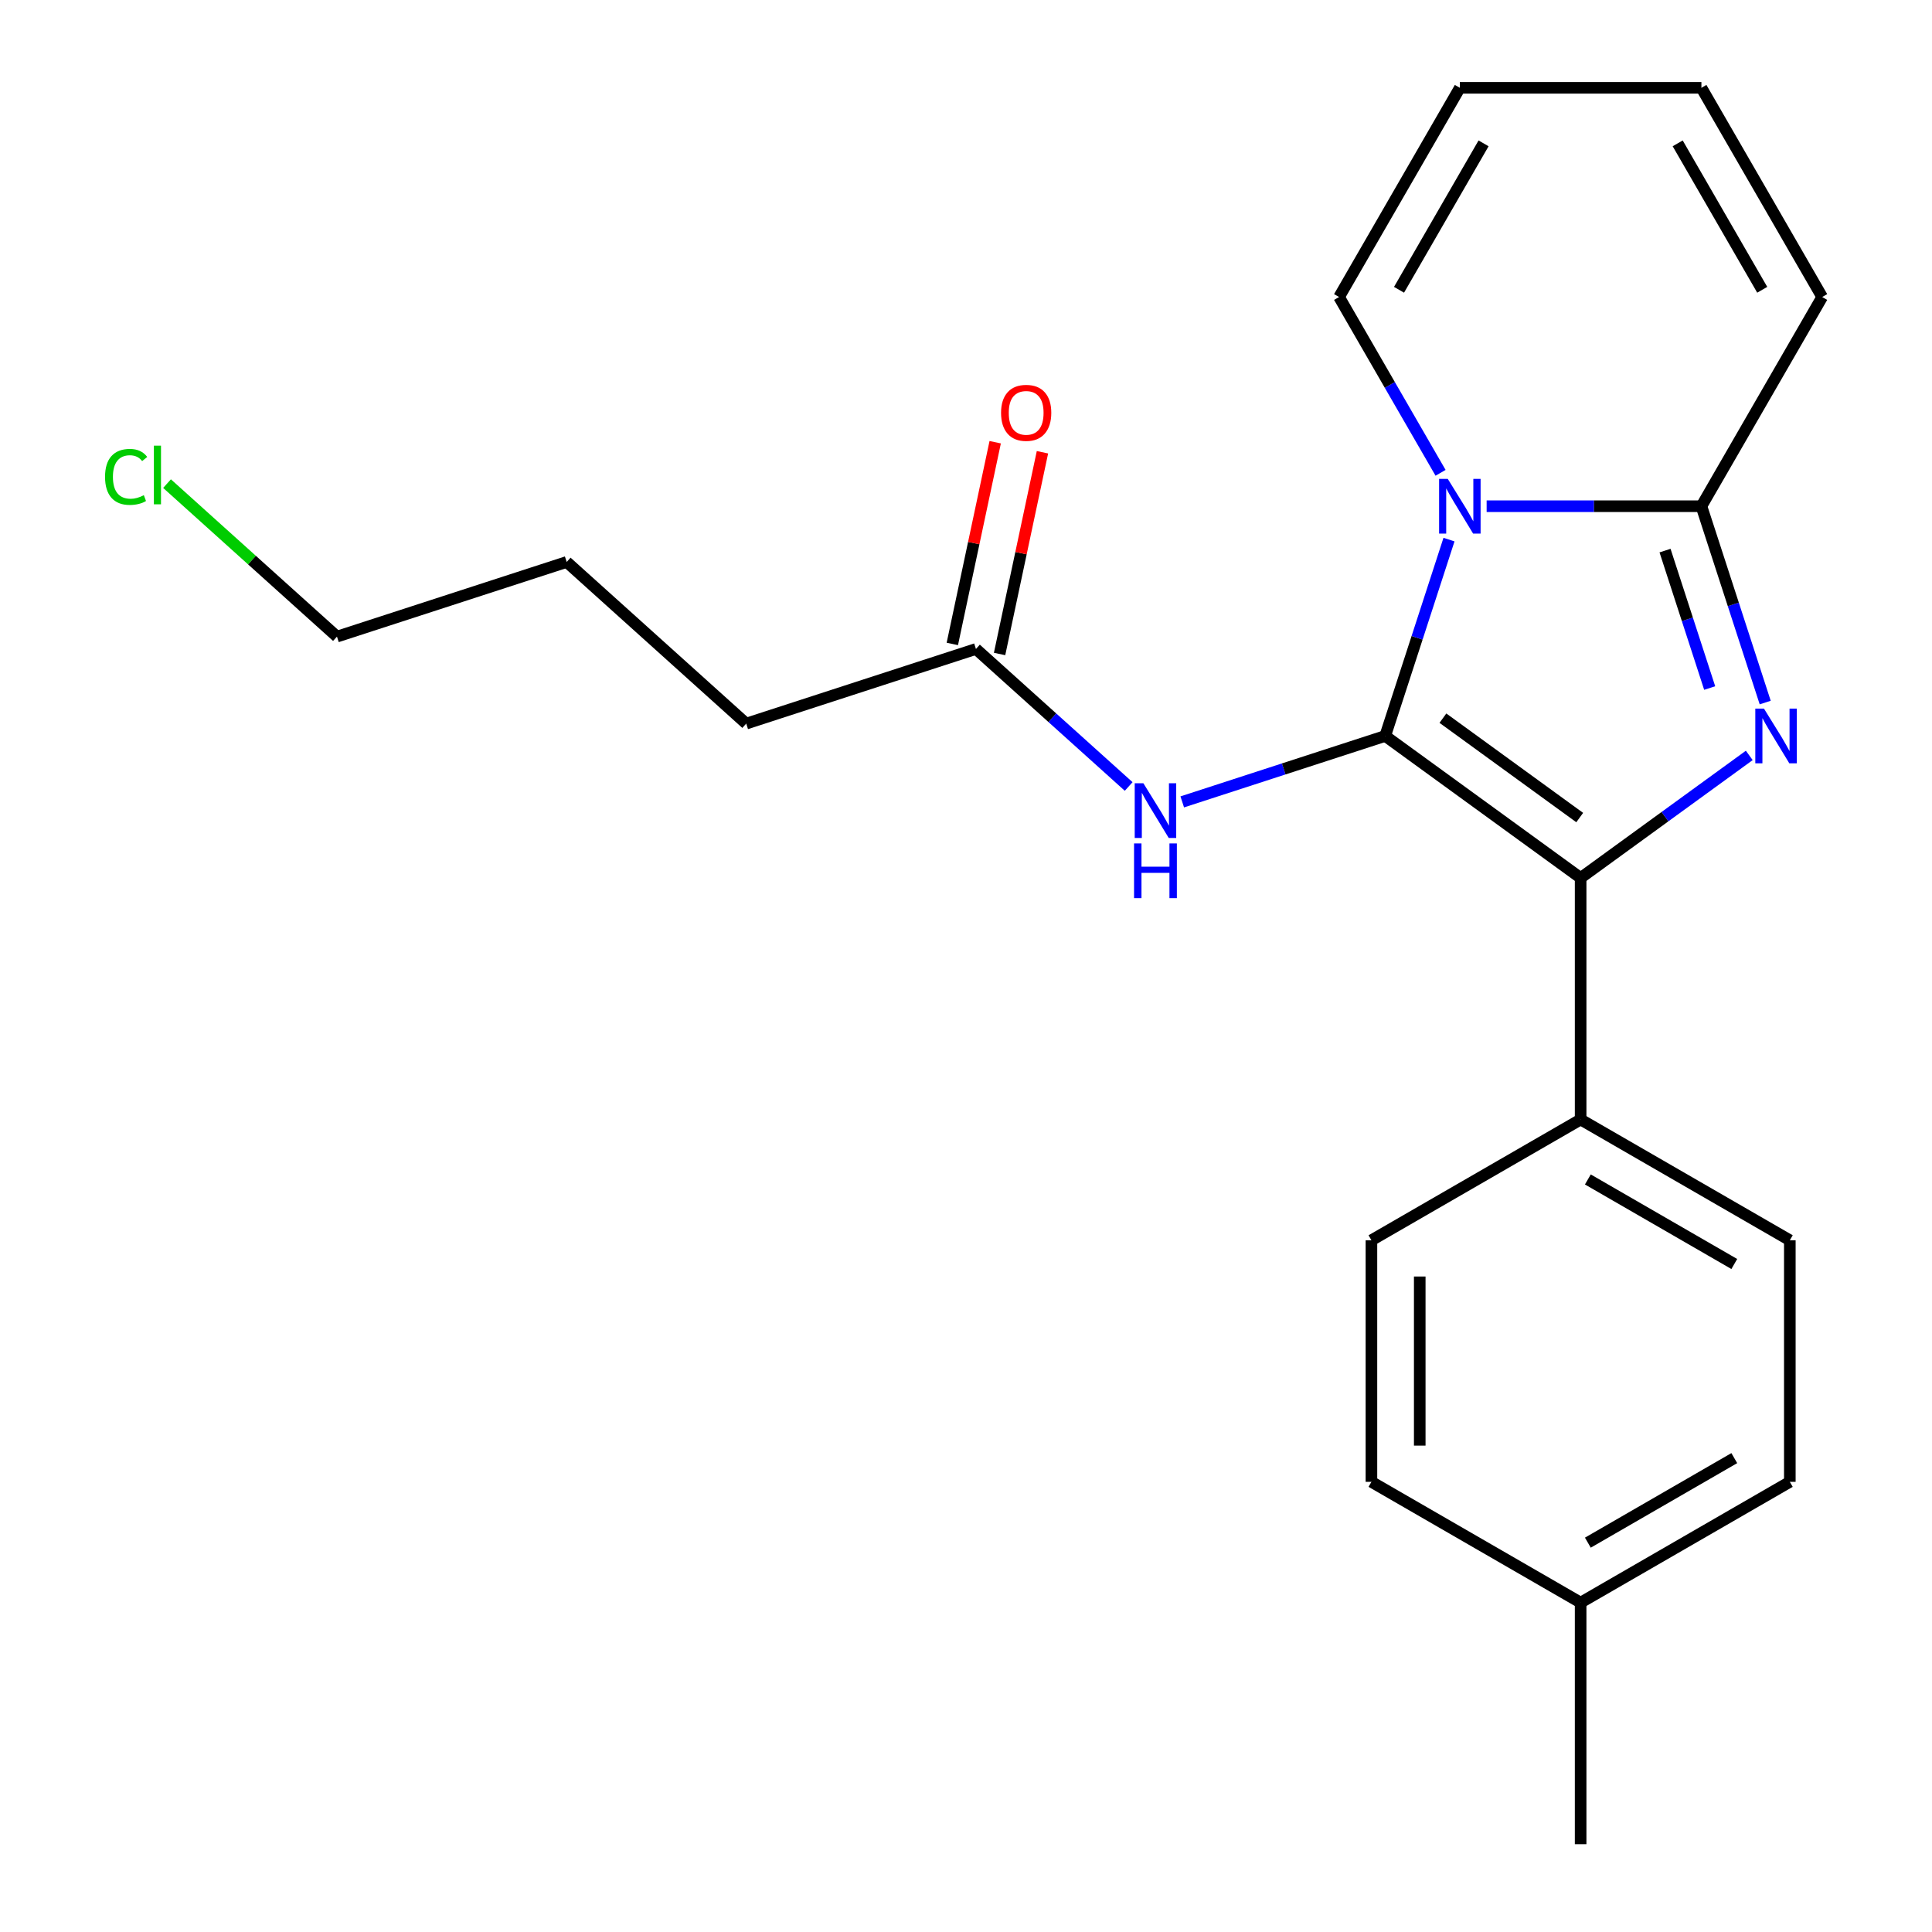 <?xml version='1.0' encoding='iso-8859-1'?>
<svg version='1.1' baseProfile='full'
              xmlns='http://www.w3.org/2000/svg'
                      xmlns:rdkit='http://www.rdkit.org/xml'
                      xmlns:xlink='http://www.w3.org/1999/xlink'
                  xml:space='preserve'
width='1000px' height='1000px' viewBox='0 0 1000 1000'>
<!-- END OF HEADER -->
<rect style='opacity:1.0;fill:#FFFFFF;stroke:none' width='1000' height='1000' x='0' y='0'> </rect>
<path class='bond-0' d='M 86.458,250.322 L 130.433,289.918' style='fill:none;fill-rule:evenodd;stroke:#00CC00;stroke-width:6px;stroke-linecap:butt;stroke-linejoin:miter;stroke-opacity:1' />
<path class='bond-0' d='M 130.433,289.918 L 174.409,329.513' style='fill:none;fill-rule:evenodd;stroke:#000000;stroke-width:6px;stroke-linecap:butt;stroke-linejoin:miter;stroke-opacity:1' />
<path class='bond-1' d='M 584.2,407.08 L 544.675,371.491' style='fill:none;fill-rule:evenodd;stroke:#0000FF;stroke-width:6px;stroke-linecap:butt;stroke-linejoin:miter;stroke-opacity:1' />
<path class='bond-1' d='M 544.675,371.491 L 505.149,335.902' style='fill:none;fill-rule:evenodd;stroke:#000000;stroke-width:6px;stroke-linecap:butt;stroke-linejoin:miter;stroke-opacity:1' />
<path class='bond-2' d='M 611.932,415.059 L 664.455,397.993' style='fill:none;fill-rule:evenodd;stroke:#0000FF;stroke-width:6px;stroke-linecap:butt;stroke-linejoin:miter;stroke-opacity:1' />
<path class='bond-2' d='M 664.455,397.993 L 716.978,380.928' style='fill:none;fill-rule:evenodd;stroke:#000000;stroke-width:6px;stroke-linecap:butt;stroke-linejoin:miter;stroke-opacity:1' />
<path class='bond-3' d='M 517.379,338.502 L 528.476,286.295' style='fill:none;fill-rule:evenodd;stroke:#000000;stroke-width:6px;stroke-linecap:butt;stroke-linejoin:miter;stroke-opacity:1' />
<path class='bond-3' d='M 528.476,286.295 L 539.573,234.088' style='fill:none;fill-rule:evenodd;stroke:#FF0000;stroke-width:6px;stroke-linecap:butt;stroke-linejoin:miter;stroke-opacity:1' />
<path class='bond-3' d='M 492.92,333.302 L 504.016,281.096' style='fill:none;fill-rule:evenodd;stroke:#000000;stroke-width:6px;stroke-linecap:butt;stroke-linejoin:miter;stroke-opacity:1' />
<path class='bond-3' d='M 504.016,281.096 L 515.113,228.889' style='fill:none;fill-rule:evenodd;stroke:#FF0000;stroke-width:6px;stroke-linecap:butt;stroke-linejoin:miter;stroke-opacity:1' />
<path class='bond-4' d='M 505.149,335.902 L 386.237,374.539' style='fill:none;fill-rule:evenodd;stroke:#000000;stroke-width:6px;stroke-linecap:butt;stroke-linejoin:miter;stroke-opacity:1' />
<path class='bond-5' d='M 386.237,374.539 L 293.321,290.876' style='fill:none;fill-rule:evenodd;stroke:#000000;stroke-width:6px;stroke-linecap:butt;stroke-linejoin:miter;stroke-opacity:1' />
<path class='bond-6' d='M 913.667,363.642 L 897.157,312.829' style='fill:none;fill-rule:evenodd;stroke:#0000FF;stroke-width:6px;stroke-linecap:butt;stroke-linejoin:miter;stroke-opacity:1' />
<path class='bond-6' d='M 897.157,312.829 L 880.647,262.016' style='fill:none;fill-rule:evenodd;stroke:#000000;stroke-width:6px;stroke-linecap:butt;stroke-linejoin:miter;stroke-opacity:1' />
<path class='bond-6' d='M 884.931,356.125 L 873.374,320.556' style='fill:none;fill-rule:evenodd;stroke:#0000FF;stroke-width:6px;stroke-linecap:butt;stroke-linejoin:miter;stroke-opacity:1' />
<path class='bond-6' d='M 873.374,320.556 L 861.817,284.987' style='fill:none;fill-rule:evenodd;stroke:#000000;stroke-width:6px;stroke-linecap:butt;stroke-linejoin:miter;stroke-opacity:1' />
<path class='bond-7' d='M 905.418,391.002 L 861.774,422.71' style='fill:none;fill-rule:evenodd;stroke:#0000FF;stroke-width:6px;stroke-linecap:butt;stroke-linejoin:miter;stroke-opacity:1' />
<path class='bond-7' d='M 861.774,422.71 L 818.131,454.419' style='fill:none;fill-rule:evenodd;stroke:#000000;stroke-width:6px;stroke-linecap:butt;stroke-linejoin:miter;stroke-opacity:1' />
<path class='bond-8' d='M 716.978,380.928 L 733.488,330.114' style='fill:none;fill-rule:evenodd;stroke:#000000;stroke-width:6px;stroke-linecap:butt;stroke-linejoin:miter;stroke-opacity:1' />
<path class='bond-8' d='M 733.488,330.114 L 749.998,279.301' style='fill:none;fill-rule:evenodd;stroke:#0000FF;stroke-width:6px;stroke-linecap:butt;stroke-linejoin:miter;stroke-opacity:1' />
<path class='bond-9' d='M 716.978,380.928 L 818.131,454.419' style='fill:none;fill-rule:evenodd;stroke:#000000;stroke-width:6px;stroke-linecap:butt;stroke-linejoin:miter;stroke-opacity:1' />
<path class='bond-9' d='M 746.849,371.721 L 817.656,423.165' style='fill:none;fill-rule:evenodd;stroke:#000000;stroke-width:6px;stroke-linecap:butt;stroke-linejoin:miter;stroke-opacity:1' />
<path class='bond-10' d='M 818.131,454.419 L 818.131,579.451' style='fill:none;fill-rule:evenodd;stroke:#000000;stroke-width:6px;stroke-linecap:butt;stroke-linejoin:miter;stroke-opacity:1' />
<path class='bond-11' d='M 769.481,262.016 L 825.064,262.016' style='fill:none;fill-rule:evenodd;stroke:#0000FF;stroke-width:6px;stroke-linecap:butt;stroke-linejoin:miter;stroke-opacity:1' />
<path class='bond-11' d='M 825.064,262.016 L 880.647,262.016' style='fill:none;fill-rule:evenodd;stroke:#000000;stroke-width:6px;stroke-linecap:butt;stroke-linejoin:miter;stroke-opacity:1' />
<path class='bond-12' d='M 745.635,244.73 L 719.367,199.232' style='fill:none;fill-rule:evenodd;stroke:#0000FF;stroke-width:6px;stroke-linecap:butt;stroke-linejoin:miter;stroke-opacity:1' />
<path class='bond-12' d='M 719.367,199.232 L 693.099,153.735' style='fill:none;fill-rule:evenodd;stroke:#000000;stroke-width:6px;stroke-linecap:butt;stroke-linejoin:miter;stroke-opacity:1' />
<path class='bond-13' d='M 880.647,262.016 L 943.162,153.735' style='fill:none;fill-rule:evenodd;stroke:#000000;stroke-width:6px;stroke-linecap:butt;stroke-linejoin:miter;stroke-opacity:1' />
<path class='bond-14' d='M 943.162,153.735 L 880.647,45.455' style='fill:none;fill-rule:evenodd;stroke:#000000;stroke-width:6px;stroke-linecap:butt;stroke-linejoin:miter;stroke-opacity:1' />
<path class='bond-14' d='M 912.129,149.996 L 868.368,74.2' style='fill:none;fill-rule:evenodd;stroke:#000000;stroke-width:6px;stroke-linecap:butt;stroke-linejoin:miter;stroke-opacity:1' />
<path class='bond-15' d='M 880.647,45.455 L 755.615,45.455' style='fill:none;fill-rule:evenodd;stroke:#000000;stroke-width:6px;stroke-linecap:butt;stroke-linejoin:miter;stroke-opacity:1' />
<path class='bond-16' d='M 755.615,45.455 L 693.099,153.735' style='fill:none;fill-rule:evenodd;stroke:#000000;stroke-width:6px;stroke-linecap:butt;stroke-linejoin:miter;stroke-opacity:1' />
<path class='bond-16' d='M 767.894,74.2 L 724.133,149.996' style='fill:none;fill-rule:evenodd;stroke:#000000;stroke-width:6px;stroke-linecap:butt;stroke-linejoin:miter;stroke-opacity:1' />
<path class='bond-17' d='M 926.411,766.998 L 818.131,829.514' style='fill:none;fill-rule:evenodd;stroke:#000000;stroke-width:6px;stroke-linecap:butt;stroke-linejoin:miter;stroke-opacity:1' />
<path class='bond-17' d='M 897.666,754.719 L 821.87,798.48' style='fill:none;fill-rule:evenodd;stroke:#000000;stroke-width:6px;stroke-linecap:butt;stroke-linejoin:miter;stroke-opacity:1' />
<path class='bond-18' d='M 926.411,766.998 L 926.411,641.967' style='fill:none;fill-rule:evenodd;stroke:#000000;stroke-width:6px;stroke-linecap:butt;stroke-linejoin:miter;stroke-opacity:1' />
<path class='bond-19' d='M 818.131,829.514 L 709.85,766.998' style='fill:none;fill-rule:evenodd;stroke:#000000;stroke-width:6px;stroke-linecap:butt;stroke-linejoin:miter;stroke-opacity:1' />
<path class='bond-20' d='M 818.131,829.514 L 818.131,954.545' style='fill:none;fill-rule:evenodd;stroke:#000000;stroke-width:6px;stroke-linecap:butt;stroke-linejoin:miter;stroke-opacity:1' />
<path class='bond-21' d='M 709.85,766.998 L 709.85,641.967' style='fill:none;fill-rule:evenodd;stroke:#000000;stroke-width:6px;stroke-linecap:butt;stroke-linejoin:miter;stroke-opacity:1' />
<path class='bond-21' d='M 734.857,748.243 L 734.857,660.721' style='fill:none;fill-rule:evenodd;stroke:#000000;stroke-width:6px;stroke-linecap:butt;stroke-linejoin:miter;stroke-opacity:1' />
<path class='bond-22' d='M 709.85,641.967 L 818.131,579.451' style='fill:none;fill-rule:evenodd;stroke:#000000;stroke-width:6px;stroke-linecap:butt;stroke-linejoin:miter;stroke-opacity:1' />
<path class='bond-23' d='M 818.131,579.451 L 926.411,641.967' style='fill:none;fill-rule:evenodd;stroke:#000000;stroke-width:6px;stroke-linecap:butt;stroke-linejoin:miter;stroke-opacity:1' />
<path class='bond-23' d='M 821.87,610.484 L 897.666,654.245' style='fill:none;fill-rule:evenodd;stroke:#000000;stroke-width:6px;stroke-linecap:butt;stroke-linejoin:miter;stroke-opacity:1' />
<path class='bond-24' d='M 174.409,329.513 L 293.321,290.876' style='fill:none;fill-rule:evenodd;stroke:#000000;stroke-width:6px;stroke-linecap:butt;stroke-linejoin:miter;stroke-opacity:1' />
<path  class='atom-0' d='M 54.372 246.831
Q 54.372 239.791, 57.652 236.111
Q 60.972 232.391, 67.252 232.391
Q 73.092 232.391, 76.212 236.511
L 73.572 238.671
Q 71.292 235.671, 67.252 235.671
Q 62.972 235.671, 60.692 238.551
Q 58.452 241.391, 58.452 246.831
Q 58.452 252.431, 60.772 255.311
Q 63.132 258.191, 67.692 258.191
Q 70.812 258.191, 74.452 256.311
L 75.572 259.311
Q 74.092 260.271, 71.852 260.831
Q 69.612 261.391, 67.132 261.391
Q 60.972 261.391, 57.652 257.631
Q 54.372 253.871, 54.372 246.831
' fill='#00CC00'/>
<path  class='atom-0' d='M 79.652 230.671
L 83.332 230.671
L 83.332 261.031
L 79.652 261.031
L 79.652 230.671
' fill='#00CC00'/>
<path  class='atom-1' d='M 591.806 405.404
L 601.086 420.404
Q 602.006 421.884, 603.486 424.564
Q 604.966 427.244, 605.046 427.404
L 605.046 405.404
L 608.806 405.404
L 608.806 433.724
L 604.926 433.724
L 594.966 417.324
Q 593.806 415.404, 592.566 413.204
Q 591.366 411.004, 591.006 410.324
L 591.006 433.724
L 587.326 433.724
L 587.326 405.404
L 591.806 405.404
' fill='#0000FF'/>
<path  class='atom-1' d='M 586.986 436.556
L 590.826 436.556
L 590.826 448.596
L 605.306 448.596
L 605.306 436.556
L 609.146 436.556
L 609.146 464.876
L 605.306 464.876
L 605.306 451.796
L 590.826 451.796
L 590.826 464.876
L 586.986 464.876
L 586.986 436.556
' fill='#0000FF'/>
<path  class='atom-3' d='M 518.145 213.683
Q 518.145 206.883, 521.505 203.083
Q 524.865 199.283, 531.145 199.283
Q 537.425 199.283, 540.785 203.083
Q 544.145 206.883, 544.145 213.683
Q 544.145 220.563, 540.745 224.483
Q 537.345 228.363, 531.145 228.363
Q 524.905 228.363, 521.505 224.483
Q 518.145 220.603, 518.145 213.683
M 531.145 225.163
Q 535.465 225.163, 537.785 222.283
Q 540.145 219.363, 540.145 213.683
Q 540.145 208.123, 537.785 205.323
Q 535.465 202.483, 531.145 202.483
Q 526.825 202.483, 524.465 205.283
Q 522.145 208.083, 522.145 213.683
Q 522.145 219.403, 524.465 222.283
Q 526.825 225.163, 531.145 225.163
' fill='#FF0000'/>
<path  class='atom-5' d='M 913.023 366.768
L 922.303 381.768
Q 923.223 383.248, 924.703 385.928
Q 926.183 388.608, 926.263 388.768
L 926.263 366.768
L 930.023 366.768
L 930.023 395.088
L 926.143 395.088
L 916.183 378.688
Q 915.023 376.768, 913.783 374.568
Q 912.583 372.368, 912.223 371.688
L 912.223 395.088
L 908.543 395.088
L 908.543 366.768
L 913.023 366.768
' fill='#0000FF'/>
<path  class='atom-8' d='M 749.355 247.856
L 758.635 262.856
Q 759.555 264.336, 761.035 267.016
Q 762.515 269.696, 762.595 269.856
L 762.595 247.856
L 766.355 247.856
L 766.355 276.176
L 762.475 276.176
L 752.515 259.776
Q 751.355 257.856, 750.115 255.656
Q 748.915 253.456, 748.555 252.776
L 748.555 276.176
L 744.875 276.176
L 744.875 247.856
L 749.355 247.856
' fill='#0000FF'/>
</svg>
